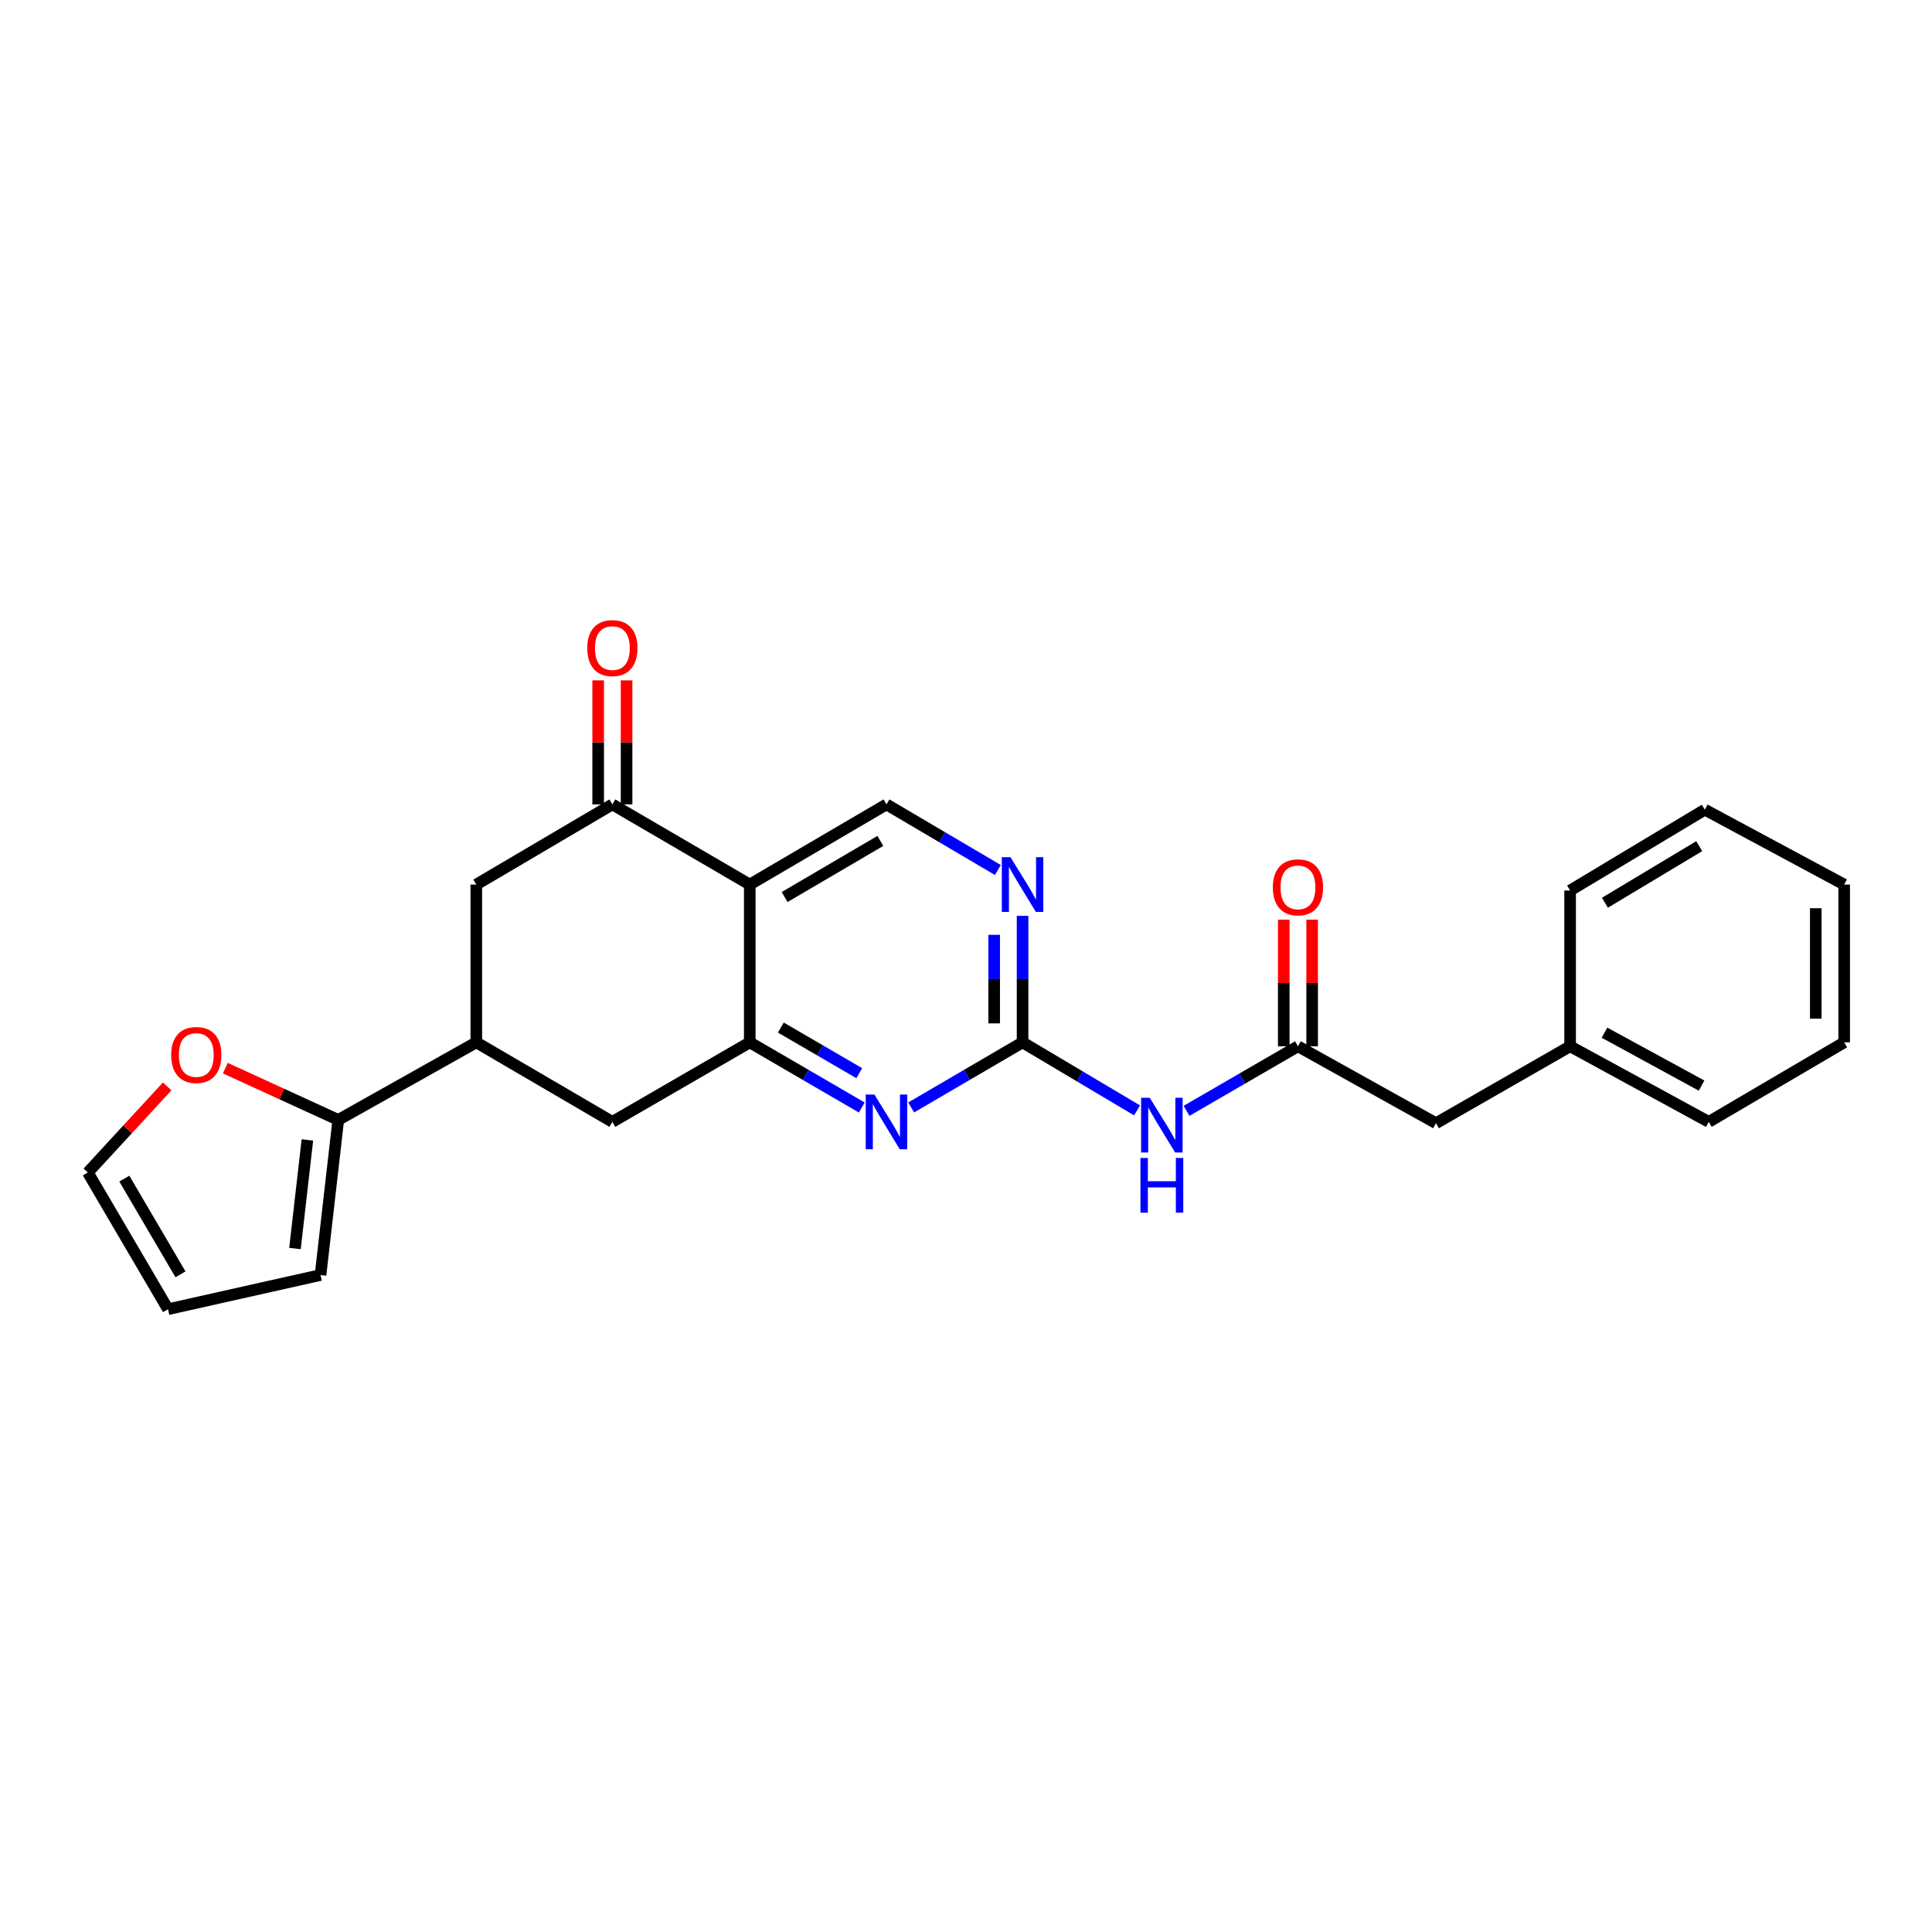<?xml version='1.0' encoding='iso-8859-1'?>
<svg version='1.1' baseProfile='full'
              xmlns='http://www.w3.org/2000/svg'
                      xmlns:rdkit='http://www.rdkit.org/xml'
                      xmlns:xlink='http://www.w3.org/1999/xlink'
                  xml:space='preserve'
width='1000px' height='1000px' viewBox='0 0 1000 1000'>
<!-- END OF HEADER -->
<rect style='opacity:1.0;fill:#FFFFFF;stroke:none' width='1000' height='1000' x='0' y='0'> </rect>
<path class='bond-0' d='M 388.073,457.843 L 388.073,539.52' style='fill:none;fill-rule:evenodd;stroke:#000000;stroke-width:6px;stroke-linecap:butt;stroke-linejoin:miter;stroke-opacity:1' />
<path class='bond-3' d='M 388.073,457.843 L 316.963,416.355' style='fill:none;fill-rule:evenodd;stroke:#000000;stroke-width:6px;stroke-linecap:butt;stroke-linejoin:miter;stroke-opacity:1' />
<path class='bond-9' d='M 388.073,457.843 L 458.839,416.355' style='fill:none;fill-rule:evenodd;stroke:#000000;stroke-width:6px;stroke-linecap:butt;stroke-linejoin:miter;stroke-opacity:1' />
<path class='bond-9' d='M 406.122,464.301 L 455.659,435.26' style='fill:none;fill-rule:evenodd;stroke:#000000;stroke-width:6px;stroke-linecap:butt;stroke-linejoin:miter;stroke-opacity:1' />
<path class='bond-2' d='M 388.073,539.52 L 417.062,556.382' style='fill:none;fill-rule:evenodd;stroke:#000000;stroke-width:6px;stroke-linecap:butt;stroke-linejoin:miter;stroke-opacity:1' />
<path class='bond-2' d='M 417.062,556.382 L 446.052,573.244' style='fill:none;fill-rule:evenodd;stroke:#0000FF;stroke-width:6px;stroke-linecap:butt;stroke-linejoin:miter;stroke-opacity:1' />
<path class='bond-2' d='M 404.161,531.871 L 424.454,543.674' style='fill:none;fill-rule:evenodd;stroke:#000000;stroke-width:6px;stroke-linecap:butt;stroke-linejoin:miter;stroke-opacity:1' />
<path class='bond-2' d='M 424.454,543.674 L 444.746,555.478' style='fill:none;fill-rule:evenodd;stroke:#0000FF;stroke-width:6px;stroke-linecap:butt;stroke-linejoin:miter;stroke-opacity:1' />
<path class='bond-10' d='M 388.073,539.52 L 316.963,580.681' style='fill:none;fill-rule:evenodd;stroke:#000000;stroke-width:6px;stroke-linecap:butt;stroke-linejoin:miter;stroke-opacity:1' />
<path class='bond-1' d='M 529.278,539.52 L 529.278,506.782' style='fill:none;fill-rule:evenodd;stroke:#000000;stroke-width:6px;stroke-linecap:butt;stroke-linejoin:miter;stroke-opacity:1' />
<path class='bond-1' d='M 529.278,506.782 L 529.278,474.044' style='fill:none;fill-rule:evenodd;stroke:#0000FF;stroke-width:6px;stroke-linecap:butt;stroke-linejoin:miter;stroke-opacity:1' />
<path class='bond-1' d='M 514.578,529.698 L 514.578,506.782' style='fill:none;fill-rule:evenodd;stroke:#000000;stroke-width:6px;stroke-linecap:butt;stroke-linejoin:miter;stroke-opacity:1' />
<path class='bond-1' d='M 514.578,506.782 L 514.578,483.866' style='fill:none;fill-rule:evenodd;stroke:#0000FF;stroke-width:6px;stroke-linecap:butt;stroke-linejoin:miter;stroke-opacity:1' />
<path class='bond-4' d='M 529.278,539.52 L 558.909,557.131' style='fill:none;fill-rule:evenodd;stroke:#000000;stroke-width:6px;stroke-linecap:butt;stroke-linejoin:miter;stroke-opacity:1' />
<path class='bond-4' d='M 558.909,557.131 L 588.539,574.742' style='fill:none;fill-rule:evenodd;stroke:#0000FF;stroke-width:6px;stroke-linecap:butt;stroke-linejoin:miter;stroke-opacity:1' />
<path class='bond-26' d='M 529.278,539.52 L 500.448,556.366' style='fill:none;fill-rule:evenodd;stroke:#000000;stroke-width:6px;stroke-linecap:butt;stroke-linejoin:miter;stroke-opacity:1' />
<path class='bond-26' d='M 500.448,556.366 L 471.618,573.213' style='fill:none;fill-rule:evenodd;stroke:#0000FF;stroke-width:6px;stroke-linecap:butt;stroke-linejoin:miter;stroke-opacity:1' />
<path class='bond-11' d='M 316.963,416.355 L 246.532,457.843' style='fill:none;fill-rule:evenodd;stroke:#000000;stroke-width:6px;stroke-linecap:butt;stroke-linejoin:miter;stroke-opacity:1' />
<path class='bond-13' d='M 324.314,416.355 L 324.314,384.255' style='fill:none;fill-rule:evenodd;stroke:#000000;stroke-width:6px;stroke-linecap:butt;stroke-linejoin:miter;stroke-opacity:1' />
<path class='bond-13' d='M 324.314,384.255 L 324.314,352.156' style='fill:none;fill-rule:evenodd;stroke:#FF0000;stroke-width:6px;stroke-linecap:butt;stroke-linejoin:miter;stroke-opacity:1' />
<path class='bond-13' d='M 309.613,416.355 L 309.613,384.255' style='fill:none;fill-rule:evenodd;stroke:#000000;stroke-width:6px;stroke-linecap:butt;stroke-linejoin:miter;stroke-opacity:1' />
<path class='bond-13' d='M 309.613,384.255 L 309.613,352.156' style='fill:none;fill-rule:evenodd;stroke:#FF0000;stroke-width:6px;stroke-linecap:butt;stroke-linejoin:miter;stroke-opacity:1' />
<path class='bond-7' d='M 614.151,574.968 L 642.983,558.261' style='fill:none;fill-rule:evenodd;stroke:#0000FF;stroke-width:6px;stroke-linecap:butt;stroke-linejoin:miter;stroke-opacity:1' />
<path class='bond-7' d='M 642.983,558.261 L 671.815,541.553' style='fill:none;fill-rule:evenodd;stroke:#000000;stroke-width:6px;stroke-linecap:butt;stroke-linejoin:miter;stroke-opacity:1' />
<path class='bond-5' d='M 516.495,450.313 L 487.667,433.334' style='fill:none;fill-rule:evenodd;stroke:#0000FF;stroke-width:6px;stroke-linecap:butt;stroke-linejoin:miter;stroke-opacity:1' />
<path class='bond-5' d='M 487.667,433.334 L 458.839,416.355' style='fill:none;fill-rule:evenodd;stroke:#000000;stroke-width:6px;stroke-linecap:butt;stroke-linejoin:miter;stroke-opacity:1' />
<path class='bond-6' d='M 246.532,539.52 L 246.532,457.843' style='fill:none;fill-rule:evenodd;stroke:#000000;stroke-width:6px;stroke-linecap:butt;stroke-linejoin:miter;stroke-opacity:1' />
<path class='bond-8' d='M 246.532,539.52 L 175.088,579.66' style='fill:none;fill-rule:evenodd;stroke:#000000;stroke-width:6px;stroke-linecap:butt;stroke-linejoin:miter;stroke-opacity:1' />
<path class='bond-25' d='M 246.532,539.52 L 316.963,580.681' style='fill:none;fill-rule:evenodd;stroke:#000000;stroke-width:6px;stroke-linecap:butt;stroke-linejoin:miter;stroke-opacity:1' />
<path class='bond-15' d='M 679.166,541.553 L 679.166,508.789' style='fill:none;fill-rule:evenodd;stroke:#000000;stroke-width:6px;stroke-linecap:butt;stroke-linejoin:miter;stroke-opacity:1' />
<path class='bond-15' d='M 679.166,508.789 L 679.166,476.025' style='fill:none;fill-rule:evenodd;stroke:#FF0000;stroke-width:6px;stroke-linecap:butt;stroke-linejoin:miter;stroke-opacity:1' />
<path class='bond-15' d='M 664.465,541.553 L 664.465,508.789' style='fill:none;fill-rule:evenodd;stroke:#000000;stroke-width:6px;stroke-linecap:butt;stroke-linejoin:miter;stroke-opacity:1' />
<path class='bond-15' d='M 664.465,508.789 L 664.465,476.025' style='fill:none;fill-rule:evenodd;stroke:#FF0000;stroke-width:6px;stroke-linecap:butt;stroke-linejoin:miter;stroke-opacity:1' />
<path class='bond-18' d='M 671.815,541.553 L 743.268,581.367' style='fill:none;fill-rule:evenodd;stroke:#000000;stroke-width:6px;stroke-linecap:butt;stroke-linejoin:miter;stroke-opacity:1' />
<path class='bond-12' d='M 175.088,579.66 L 145.851,566.262' style='fill:none;fill-rule:evenodd;stroke:#000000;stroke-width:6px;stroke-linecap:butt;stroke-linejoin:miter;stroke-opacity:1' />
<path class='bond-12' d='M 145.851,566.262 L 116.615,552.864' style='fill:none;fill-rule:evenodd;stroke:#FF0000;stroke-width:6px;stroke-linecap:butt;stroke-linejoin:miter;stroke-opacity:1' />
<path class='bond-14' d='M 175.088,579.66 L 165.9,659.949' style='fill:none;fill-rule:evenodd;stroke:#000000;stroke-width:6px;stroke-linecap:butt;stroke-linejoin:miter;stroke-opacity:1' />
<path class='bond-14' d='M 159.105,590.032 L 152.673,646.234' style='fill:none;fill-rule:evenodd;stroke:#000000;stroke-width:6px;stroke-linecap:butt;stroke-linejoin:miter;stroke-opacity:1' />
<path class='bond-16' d='M 86.523,562.329 L 65.989,584.604' style='fill:none;fill-rule:evenodd;stroke:#FF0000;stroke-width:6px;stroke-linecap:butt;stroke-linejoin:miter;stroke-opacity:1' />
<path class='bond-16' d='M 65.989,584.604 L 45.455,606.88' style='fill:none;fill-rule:evenodd;stroke:#000000;stroke-width:6px;stroke-linecap:butt;stroke-linejoin:miter;stroke-opacity:1' />
<path class='bond-17' d='M 165.9,659.949 L 86.959,677.647' style='fill:none;fill-rule:evenodd;stroke:#000000;stroke-width:6px;stroke-linecap:butt;stroke-linejoin:miter;stroke-opacity:1' />
<path class='bond-27' d='M 45.455,606.88 L 86.959,677.647' style='fill:none;fill-rule:evenodd;stroke:#000000;stroke-width:6px;stroke-linecap:butt;stroke-linejoin:miter;stroke-opacity:1' />
<path class='bond-27' d='M 64.361,610.058 L 93.414,659.595' style='fill:none;fill-rule:evenodd;stroke:#000000;stroke-width:6px;stroke-linecap:butt;stroke-linejoin:miter;stroke-opacity:1' />
<path class='bond-19' d='M 743.268,581.367 L 812.686,541.553' style='fill:none;fill-rule:evenodd;stroke:#000000;stroke-width:6px;stroke-linecap:butt;stroke-linejoin:miter;stroke-opacity:1' />
<path class='bond-20' d='M 812.686,541.553 L 884.457,580.681' style='fill:none;fill-rule:evenodd;stroke:#000000;stroke-width:6px;stroke-linecap:butt;stroke-linejoin:miter;stroke-opacity:1' />
<path class='bond-20' d='M 830.488,534.515 L 880.728,561.905' style='fill:none;fill-rule:evenodd;stroke:#000000;stroke-width:6px;stroke-linecap:butt;stroke-linejoin:miter;stroke-opacity:1' />
<path class='bond-21' d='M 812.686,541.553 L 812.686,460.93' style='fill:none;fill-rule:evenodd;stroke:#000000;stroke-width:6px;stroke-linecap:butt;stroke-linejoin:miter;stroke-opacity:1' />
<path class='bond-23' d='M 884.457,580.681 L 954.545,539.52' style='fill:none;fill-rule:evenodd;stroke:#000000;stroke-width:6px;stroke-linecap:butt;stroke-linejoin:miter;stroke-opacity:1' />
<path class='bond-22' d='M 812.686,460.93 L 882.415,419.082' style='fill:none;fill-rule:evenodd;stroke:#000000;stroke-width:6px;stroke-linecap:butt;stroke-linejoin:miter;stroke-opacity:1' />
<path class='bond-22' d='M 830.71,467.257 L 879.521,437.964' style='fill:none;fill-rule:evenodd;stroke:#000000;stroke-width:6px;stroke-linecap:butt;stroke-linejoin:miter;stroke-opacity:1' />
<path class='bond-24' d='M 882.415,419.082 L 954.545,457.843' style='fill:none;fill-rule:evenodd;stroke:#000000;stroke-width:6px;stroke-linecap:butt;stroke-linejoin:miter;stroke-opacity:1' />
<path class='bond-28' d='M 954.545,539.52 L 954.545,457.843' style='fill:none;fill-rule:evenodd;stroke:#000000;stroke-width:6px;stroke-linecap:butt;stroke-linejoin:miter;stroke-opacity:1' />
<path class='bond-28' d='M 939.845,527.268 L 939.845,470.094' style='fill:none;fill-rule:evenodd;stroke:#000000;stroke-width:6px;stroke-linecap:butt;stroke-linejoin:miter;stroke-opacity:1' />
<path  class='atom-3' d='M 452.579 566.521
L 461.859 581.521
Q 462.779 583.001, 464.259 585.681
Q 465.739 588.361, 465.819 588.521
L 465.819 566.521
L 469.579 566.521
L 469.579 594.841
L 465.699 594.841
L 455.739 578.441
Q 454.579 576.521, 453.339 574.321
Q 452.139 572.121, 451.779 571.441
L 451.779 594.841
L 448.099 594.841
L 448.099 566.521
L 452.579 566.521
' fill='#0000FF'/>
<path  class='atom-5' d='M 595.116 568.211
L 604.396 583.211
Q 605.316 584.691, 606.796 587.371
Q 608.276 590.051, 608.356 590.211
L 608.356 568.211
L 612.116 568.211
L 612.116 596.531
L 608.236 596.531
L 598.276 580.131
Q 597.116 578.211, 595.876 576.011
Q 594.676 573.811, 594.316 573.131
L 594.316 596.531
L 590.636 596.531
L 590.636 568.211
L 595.116 568.211
' fill='#0000FF'/>
<path  class='atom-5' d='M 590.296 599.363
L 594.136 599.363
L 594.136 611.403
L 608.616 611.403
L 608.616 599.363
L 612.456 599.363
L 612.456 627.683
L 608.616 627.683
L 608.616 614.603
L 594.136 614.603
L 594.136 627.683
L 590.296 627.683
L 590.296 599.363
' fill='#0000FF'/>
<path  class='atom-6' d='M 523.018 443.683
L 532.298 458.683
Q 533.218 460.163, 534.698 462.843
Q 536.178 465.523, 536.258 465.683
L 536.258 443.683
L 540.018 443.683
L 540.018 472.003
L 536.138 472.003
L 526.178 455.603
Q 525.018 453.683, 523.778 451.483
Q 522.578 449.283, 522.218 448.603
L 522.218 472.003
L 518.538 472.003
L 518.538 443.683
L 523.018 443.683
' fill='#0000FF'/>
<path  class='atom-13' d='M 88.594 546.06
Q 88.594 539.26, 91.954 535.46
Q 95.314 531.66, 101.594 531.66
Q 107.874 531.66, 111.234 535.46
Q 114.594 539.26, 114.594 546.06
Q 114.594 552.94, 111.194 556.86
Q 107.794 560.74, 101.594 560.74
Q 95.354 560.74, 91.954 556.86
Q 88.594 552.98, 88.594 546.06
M 101.594 557.54
Q 105.914 557.54, 108.234 554.66
Q 110.594 551.74, 110.594 546.06
Q 110.594 540.5, 108.234 537.7
Q 105.914 534.86, 101.594 534.86
Q 97.274 534.86, 94.914 537.66
Q 92.594 540.46, 92.594 546.06
Q 92.594 551.78, 94.914 554.66
Q 97.274 557.54, 101.594 557.54
' fill='#FF0000'/>
<path  class='atom-14' d='M 303.963 335.452
Q 303.963 328.652, 307.323 324.852
Q 310.683 321.052, 316.963 321.052
Q 323.243 321.052, 326.603 324.852
Q 329.963 328.652, 329.963 335.452
Q 329.963 342.332, 326.563 346.252
Q 323.163 350.132, 316.963 350.132
Q 310.723 350.132, 307.323 346.252
Q 303.963 342.372, 303.963 335.452
M 316.963 346.932
Q 321.283 346.932, 323.603 344.052
Q 325.963 341.132, 325.963 335.452
Q 325.963 329.892, 323.603 327.092
Q 321.283 324.252, 316.963 324.252
Q 312.643 324.252, 310.283 327.052
Q 307.963 329.852, 307.963 335.452
Q 307.963 341.172, 310.283 344.052
Q 312.643 346.932, 316.963 346.932
' fill='#FF0000'/>
<path  class='atom-16' d='M 658.815 459.286
Q 658.815 452.486, 662.175 448.686
Q 665.535 444.886, 671.815 444.886
Q 678.095 444.886, 681.455 448.686
Q 684.815 452.486, 684.815 459.286
Q 684.815 466.166, 681.415 470.086
Q 678.015 473.966, 671.815 473.966
Q 665.575 473.966, 662.175 470.086
Q 658.815 466.206, 658.815 459.286
M 671.815 470.766
Q 676.135 470.766, 678.455 467.886
Q 680.815 464.966, 680.815 459.286
Q 680.815 453.726, 678.455 450.926
Q 676.135 448.086, 671.815 448.086
Q 667.495 448.086, 665.135 450.886
Q 662.815 453.686, 662.815 459.286
Q 662.815 465.006, 665.135 467.886
Q 667.495 470.766, 671.815 470.766
' fill='#FF0000'/>
</svg>
